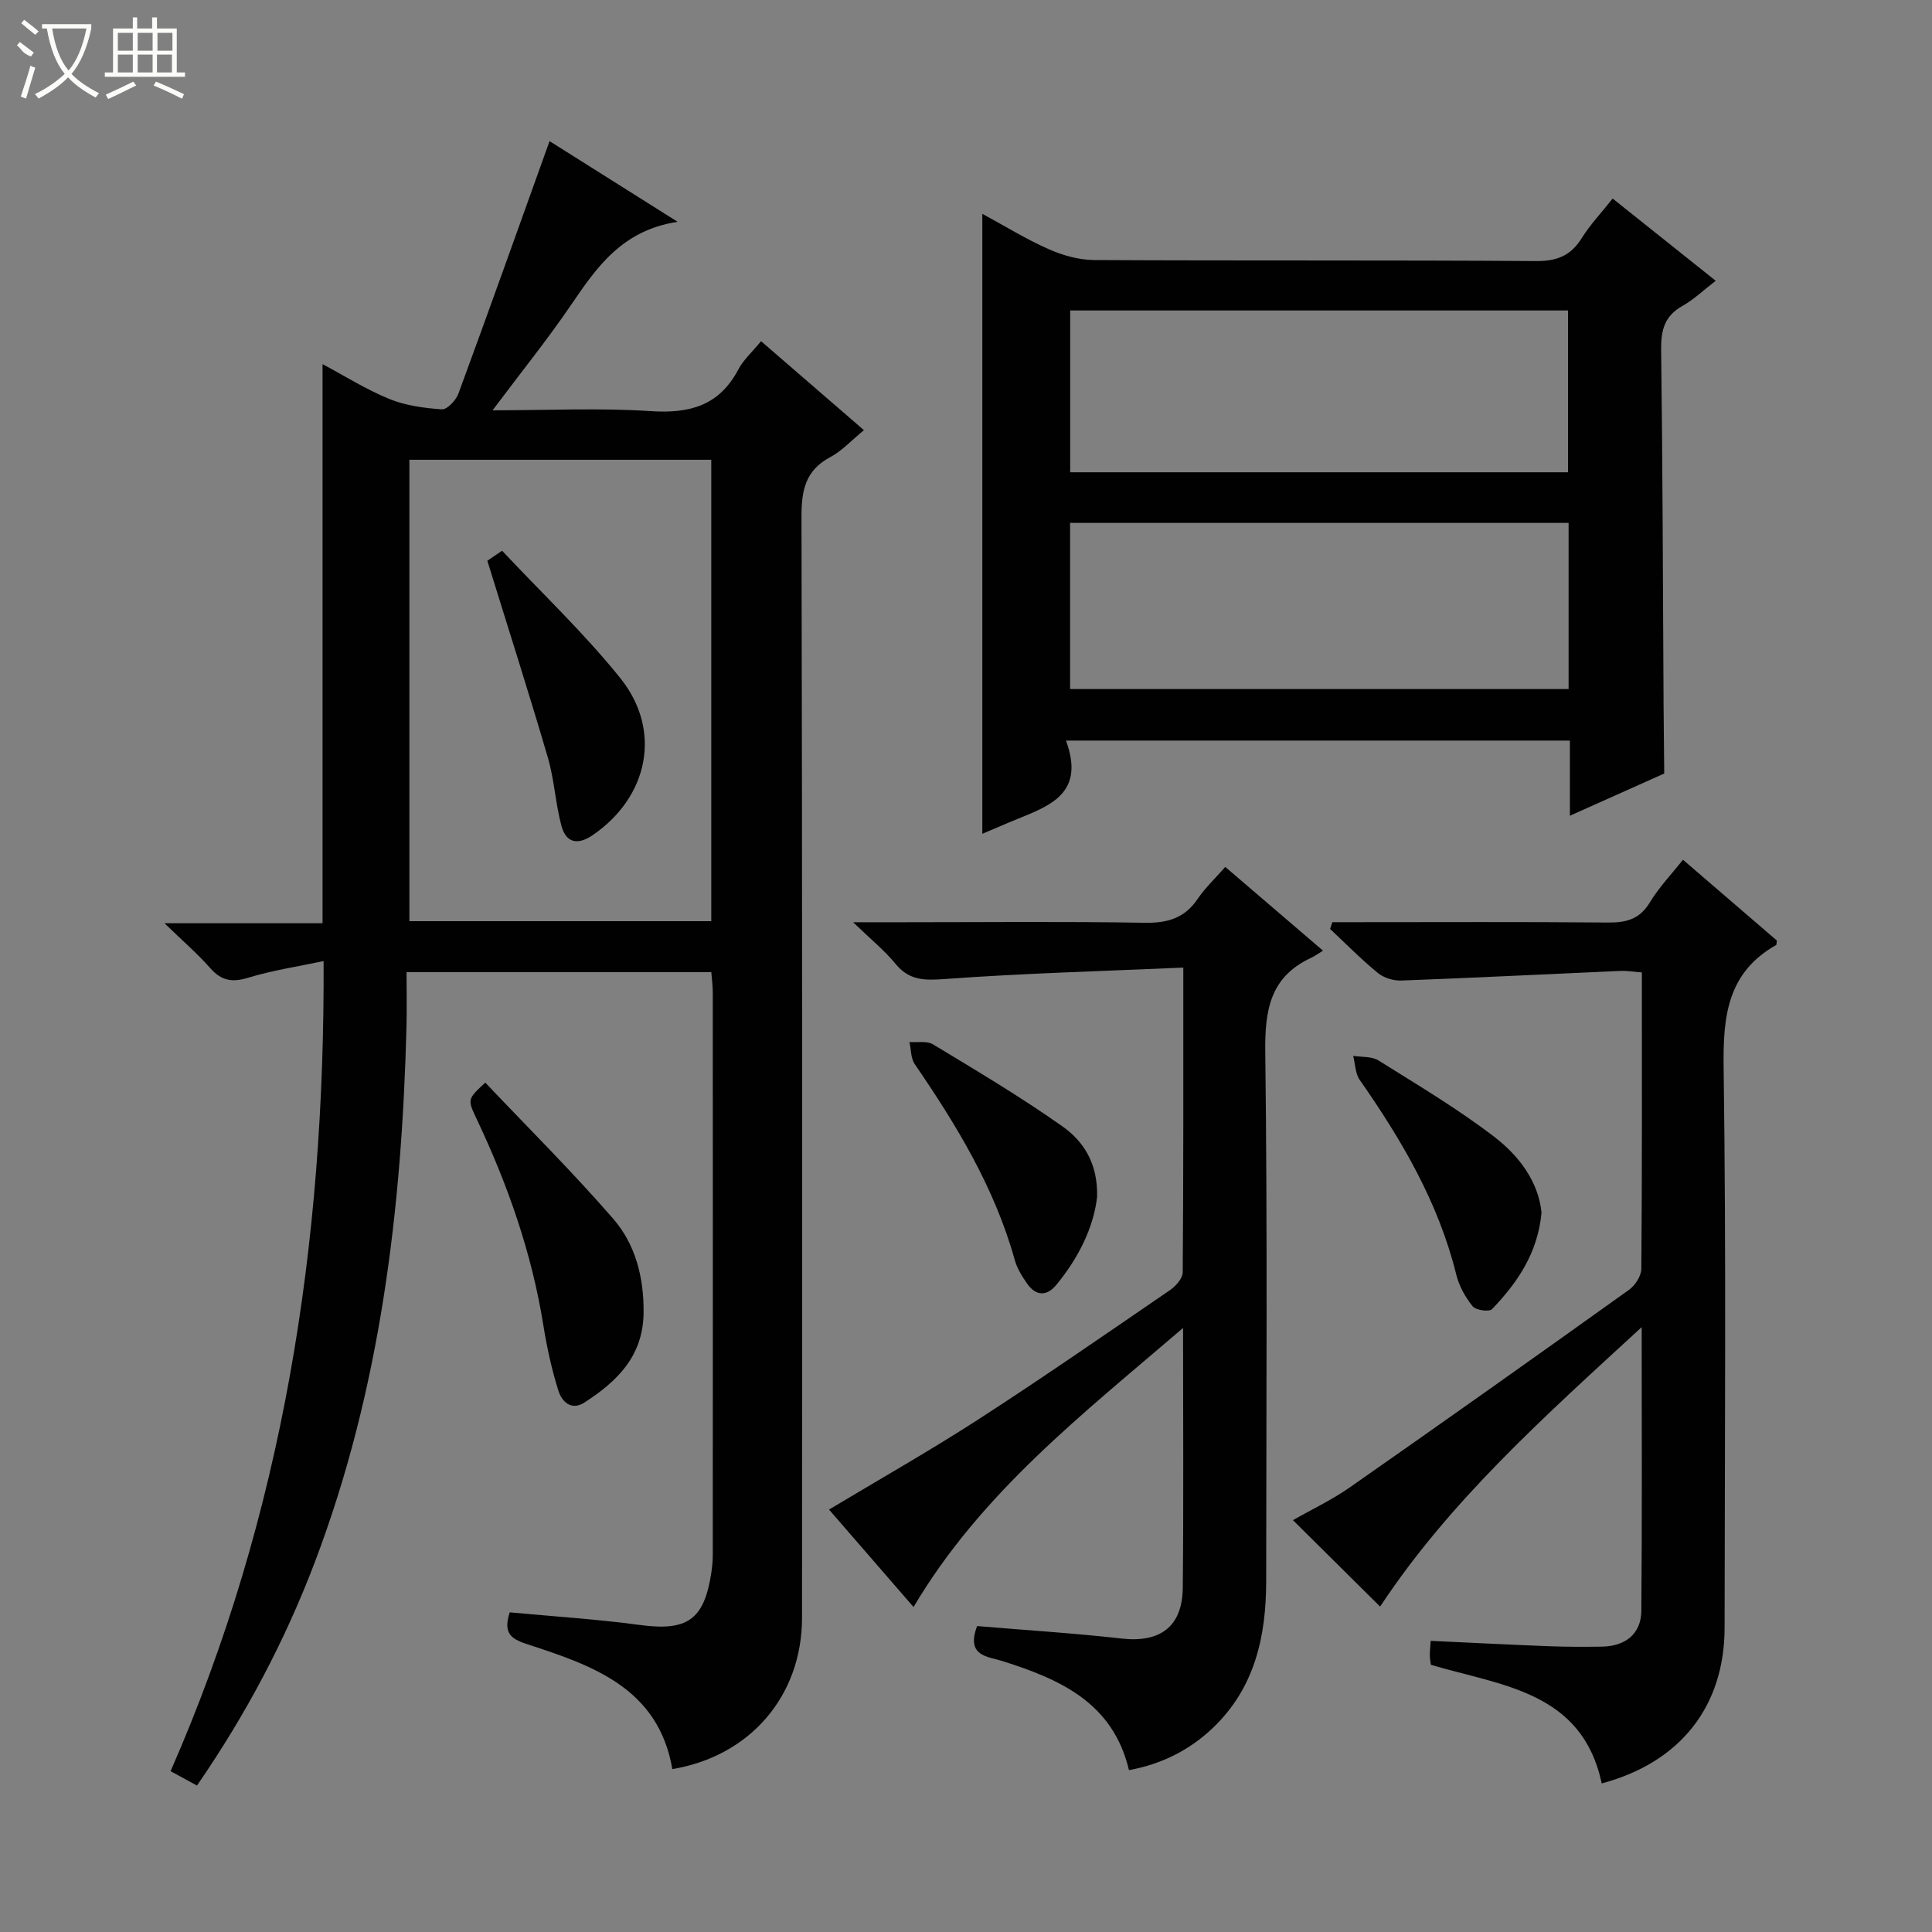 <svg enable-background="new 0 0 400 400" viewBox="0 0 400 400" xmlns="http://www.w3.org/2000/svg"><rect x="0" y="0" width="400" height="400" fill="#808080" stroke="none"/><g fill="#010102"><path d="m40.78 369.68c-1.97-1.07-3.39-1.85-5.46-2.98 23.34-53.24 31.94-109.16 31.68-167.72-5.21 1.11-10.52 1.89-15.59 3.44-3.35 1.03-5.58.64-7.89-1.99-2.62-2.98-5.65-5.58-9.46-9.28h32.72c0-38.81 0-77.03 0-115.76 4.44 2.36 8.93 5.2 13.77 7.19 3.39 1.39 7.24 1.91 10.93 2.17 1.1.07 2.92-1.87 3.43-3.25 6.35-17.26 12.52-34.58 18.87-52.28 7.75 4.88 16.51 10.4 26.51 16.7-11.51 1.77-16.73 9.39-22.03 17.17-4.92 7.22-10.42 14.04-16.28 21.86 11.56 0 22.19-.53 32.73.17 8.07.54 14.19-1.13 18.15-8.62 1.06-2.01 2.88-3.62 4.71-5.86 7.09 6.13 14.05 12.15 21.3 18.42-2.6 2.13-4.55 4.29-6.97 5.58-5.16 2.75-5.97 6.87-5.96 12.34.18 75.99.14 151.99.11 227.98-.01 16.13-10.72 28.63-26.85 31.31-2.91-16.87-16.62-21.48-30.21-25.91-3.48-1.14-4.76-2.45-3.46-6.54 8.87.83 17.95 1.4 26.93 2.61 9.7 1.31 13.26-.97 14.77-10.55.21-1.31.34-2.64.34-3.96.02-38.83.02-77.66 0-116.49 0-1.3-.18-2.6-.3-4.15-20.83 0-41.43 0-63.1 0 0 3.73.08 7.48-.01 11.22-.96 37.9-5.42 75.21-18.98 110.93-6.16 16.2-14.2 31.46-24.4 46.25zm43.98-178.96h62.5c0-31.94 0-63.67 0-95.53-20.96 0-41.58 0-62.5 0z"/><path d="m220.7 153.33c4.33 11.77-4.5 13.83-11.9 16.99-1.78.76-3.56 1.51-5.42 2.31 0-42.92 0-85.3 0-128.36 4.73 2.56 9.08 5.26 13.72 7.31 2.92 1.29 6.27 2.24 9.43 2.26 30.49.16 60.99 0 91.48.21 4.32.03 7.18-1.09 9.45-4.72 1.74-2.78 4.04-5.22 6.42-8.22 7.06 5.63 13.91 11.09 21.34 17.02-2.51 1.93-4.52 3.88-6.87 5.2-3.71 2.07-4.48 4.99-4.43 9.05.32 24.15.36 48.31.5 72.47v.5c.05 4.93.09 9.87.14 14.8-6.31 2.83-12.62 5.65-19.53 8.74 0-5.67 0-10.45 0-15.56-34.59 0-68.83 0-104.33 0zm104.06-45.07c-34.64 0-68.84 0-103.21 0v34.4h103.21c0-11.52 0-22.76 0-34.4zm-.11-10.48c0-11.46 0-22.49 0-33.5-34.55 0-68.75 0-103.08 0v33.5z"/><path d="m202.3 336.66c10.06.85 20 1.46 29.88 2.58 7.99.91 12.62-2.41 12.7-10.52.18-17.48.06-34.97.06-53.78-20.81 17.86-41.79 34.1-55.8 57.78-5.79-6.68-11.64-13.42-17.5-20.18 10.53-6.32 20.9-12.19 30.89-18.65 13.41-8.67 26.53-17.77 39.71-26.79 1.19-.82 2.62-2.42 2.63-3.67.16-20.62.12-41.24.12-63.1-16.83.74-33.23 1.18-49.58 2.38-4.22.31-7.25.21-10.04-3.2-2.26-2.76-5.1-5.05-8.74-8.57h10.34c16.66 0 33.32-.18 49.98.11 4.75.08 8.3-.93 11.02-4.95 1.55-2.29 3.62-4.23 5.71-6.61 6.72 5.76 13.14 11.26 20.23 17.33-1.04.64-1.71 1.15-2.46 1.49-8.52 3.95-9.6 10.87-9.49 19.56.46 36.48.21 72.97.19 109.46-.01 11.48-2.35 22.16-11.08 30.45-4.8 4.56-10.5 7.44-17.33 8.71-3.3-13.97-14.24-18.79-26.15-22.57-2.99-.96-7.67-.94-5.29-7.26z"/><path d="m285.74 332.63c-5.91-5.86-11.81-11.71-18.05-17.9 3.93-2.24 8.07-4.19 11.77-6.78 19.35-13.52 38.61-27.17 57.81-40.91 1.27-.91 2.53-2.85 2.55-4.33.17-20.31.11-40.62.11-61.38-1.64-.12-3.07-.38-4.49-.31-15.1.66-30.2 1.43-45.3 1.99-1.62.06-3.61-.54-4.85-1.55-3.47-2.84-6.63-6.06-9.91-9.13.16-.47.31-.94.47-1.4h4.53c17.49 0 34.99-.09 52.48.07 3.79.04 6.6-.65 8.71-4.15 1.88-3.11 4.45-5.79 6.87-8.85 6.62 5.69 13.13 11.3 19.44 16.73-.09.64-.06.88-.14.92-10.09 5.7-11.03 14.73-10.88 25.35.54 38.65.23 77.3.2 115.96-.01 16.31-9.14 27.92-25.44 32.28-4.07-19.1-20.75-20.21-35.37-24.56-.07-.59-.21-1.23-.22-1.88-.01-.8.08-1.61.17-3.08 8.26.38 16.34.8 24.43 1.11 3.66.14 7.33.14 10.99.09 4.93-.07 8.16-2.66 8.2-7.43.17-19.1.07-38.21.07-58.72-20.18 18.56-39.72 35.98-54.15 57.86z"/><path d="m100.47 224.14c8.85 9.34 18.01 18.43 26.45 28.15 4.64 5.33 6.39 12.13 6.33 19.44-.07 9.03-5.45 14.24-12.22 18.63-2.79 1.81-4.72-.22-5.42-2.43-1.38-4.38-2.37-8.92-3.1-13.46-2.4-15.02-7.37-29.19-13.86-42.87-1.89-4.01-1.87-4.02 1.82-7.46z"/><path d="m227.14 247.82c-.71 6.28-3.83 12.6-8.44 18.2-2.04 2.47-4.29 2.29-6.1-.33-1.02-1.48-2.03-3.1-2.5-4.8-4.15-14.94-12.05-27.93-20.71-40.57-.83-1.21-.75-3.04-1.1-4.58 1.64.13 3.62-.28 4.88.48 9.05 5.48 18.18 10.89 26.8 16.99 4.34 3.05 7.37 7.67 7.17 14.61z"/><path d="m319.16 251.06c-.8 8.45-5.03 14.54-10.26 19.99-.58.6-3.36.22-4.01-.6-1.51-1.88-2.81-4.2-3.38-6.54-3.69-14.94-11.3-27.88-19.99-40.32-.93-1.33-.93-3.31-1.36-4.99 1.77.29 3.85.08 5.25.96 8.14 5.1 16.44 10.03 24.03 15.86 5.08 3.91 9.07 9.23 9.72 15.64z"/><path d="m100.9 116.1c.26-.18 1.44-.98 3.05-2.08 8.29 8.84 17.03 17.1 24.48 26.38 8.73 10.87 5.79 24.65-5.73 32.51-3.18 2.17-5.53 1.55-6.47-1.96-1.23-4.62-1.46-9.51-2.8-14.09-3.89-13.31-8.13-26.52-12.53-40.76z"/></g><path d="m6.4 11.7c-2-.8-1.9-1.6-2.9-2.3l.6-.7c.9.7 1.9 1.4 2.9 2.2zm-2.1 8.3c.7-2.1 1.4-4.2 2-6.4.2.1.6.3 1 .4-.7 2.3-1.3 4.4-1.9 6.4zm3-12.8c-1.1-.9-2.1-1.7-2.9-2.4l.6-.7c1 .8 2 1.5 3 2.4zm1.4-1.3v-.9h10.2v.9c-.9 4.2-2.3 7.3-4.1 9.4 1.3 1.4 3.2 2.7 5.7 4-.2.2-.4.5-.7.9-2.5-1.4-4.4-2.7-5.7-4.2-1.4 1.5-3.5 3-6.1 4.4 0 0 0 0-.1-.1-.3-.4-.5-.7-.7-.8 2.7-1.3 4.7-2.8 6.2-4.2-1.8-2.2-3-5.3-3.7-9.4zm9.2 0h-7.1c.6 3.8 1.7 6.7 3.4 8.7 1.7-2 2.9-4.8 3.7-8.7z" fill="#fbfcfa"/><path d="m31.6 3.6h.9v2.3h4.1v9.1h1.7v.9h-16.6v-.9h1.7v-9.1h4.1v-2.3h.9v2.3h3.1v-2.3zm-4 13.3.6.8c-1.9.9-3.8 1.9-5.8 2.8-.2-.3-.3-.6-.5-.9 2-.9 3.9-1.8 5.7-2.7zm-3.2-10.1v3.7h3.1v-3.7zm0 4.5v3.7h3.1v-3.7zm4.1-4.5v3.7h3.1v-3.7zm0 4.5v3.7h3.1v-3.7zm9.1 9.1c-2.1-1.1-4.1-2-5.8-2.7l.5-.8c2.2.9 4.1 1.8 5.8 2.6l-.4.9zm-1.9-13.6h-3.1v3.7h3.1zm-3.2 4.5v3.7h3.1v-3.7z" fill="#fbfcfa"/></svg>